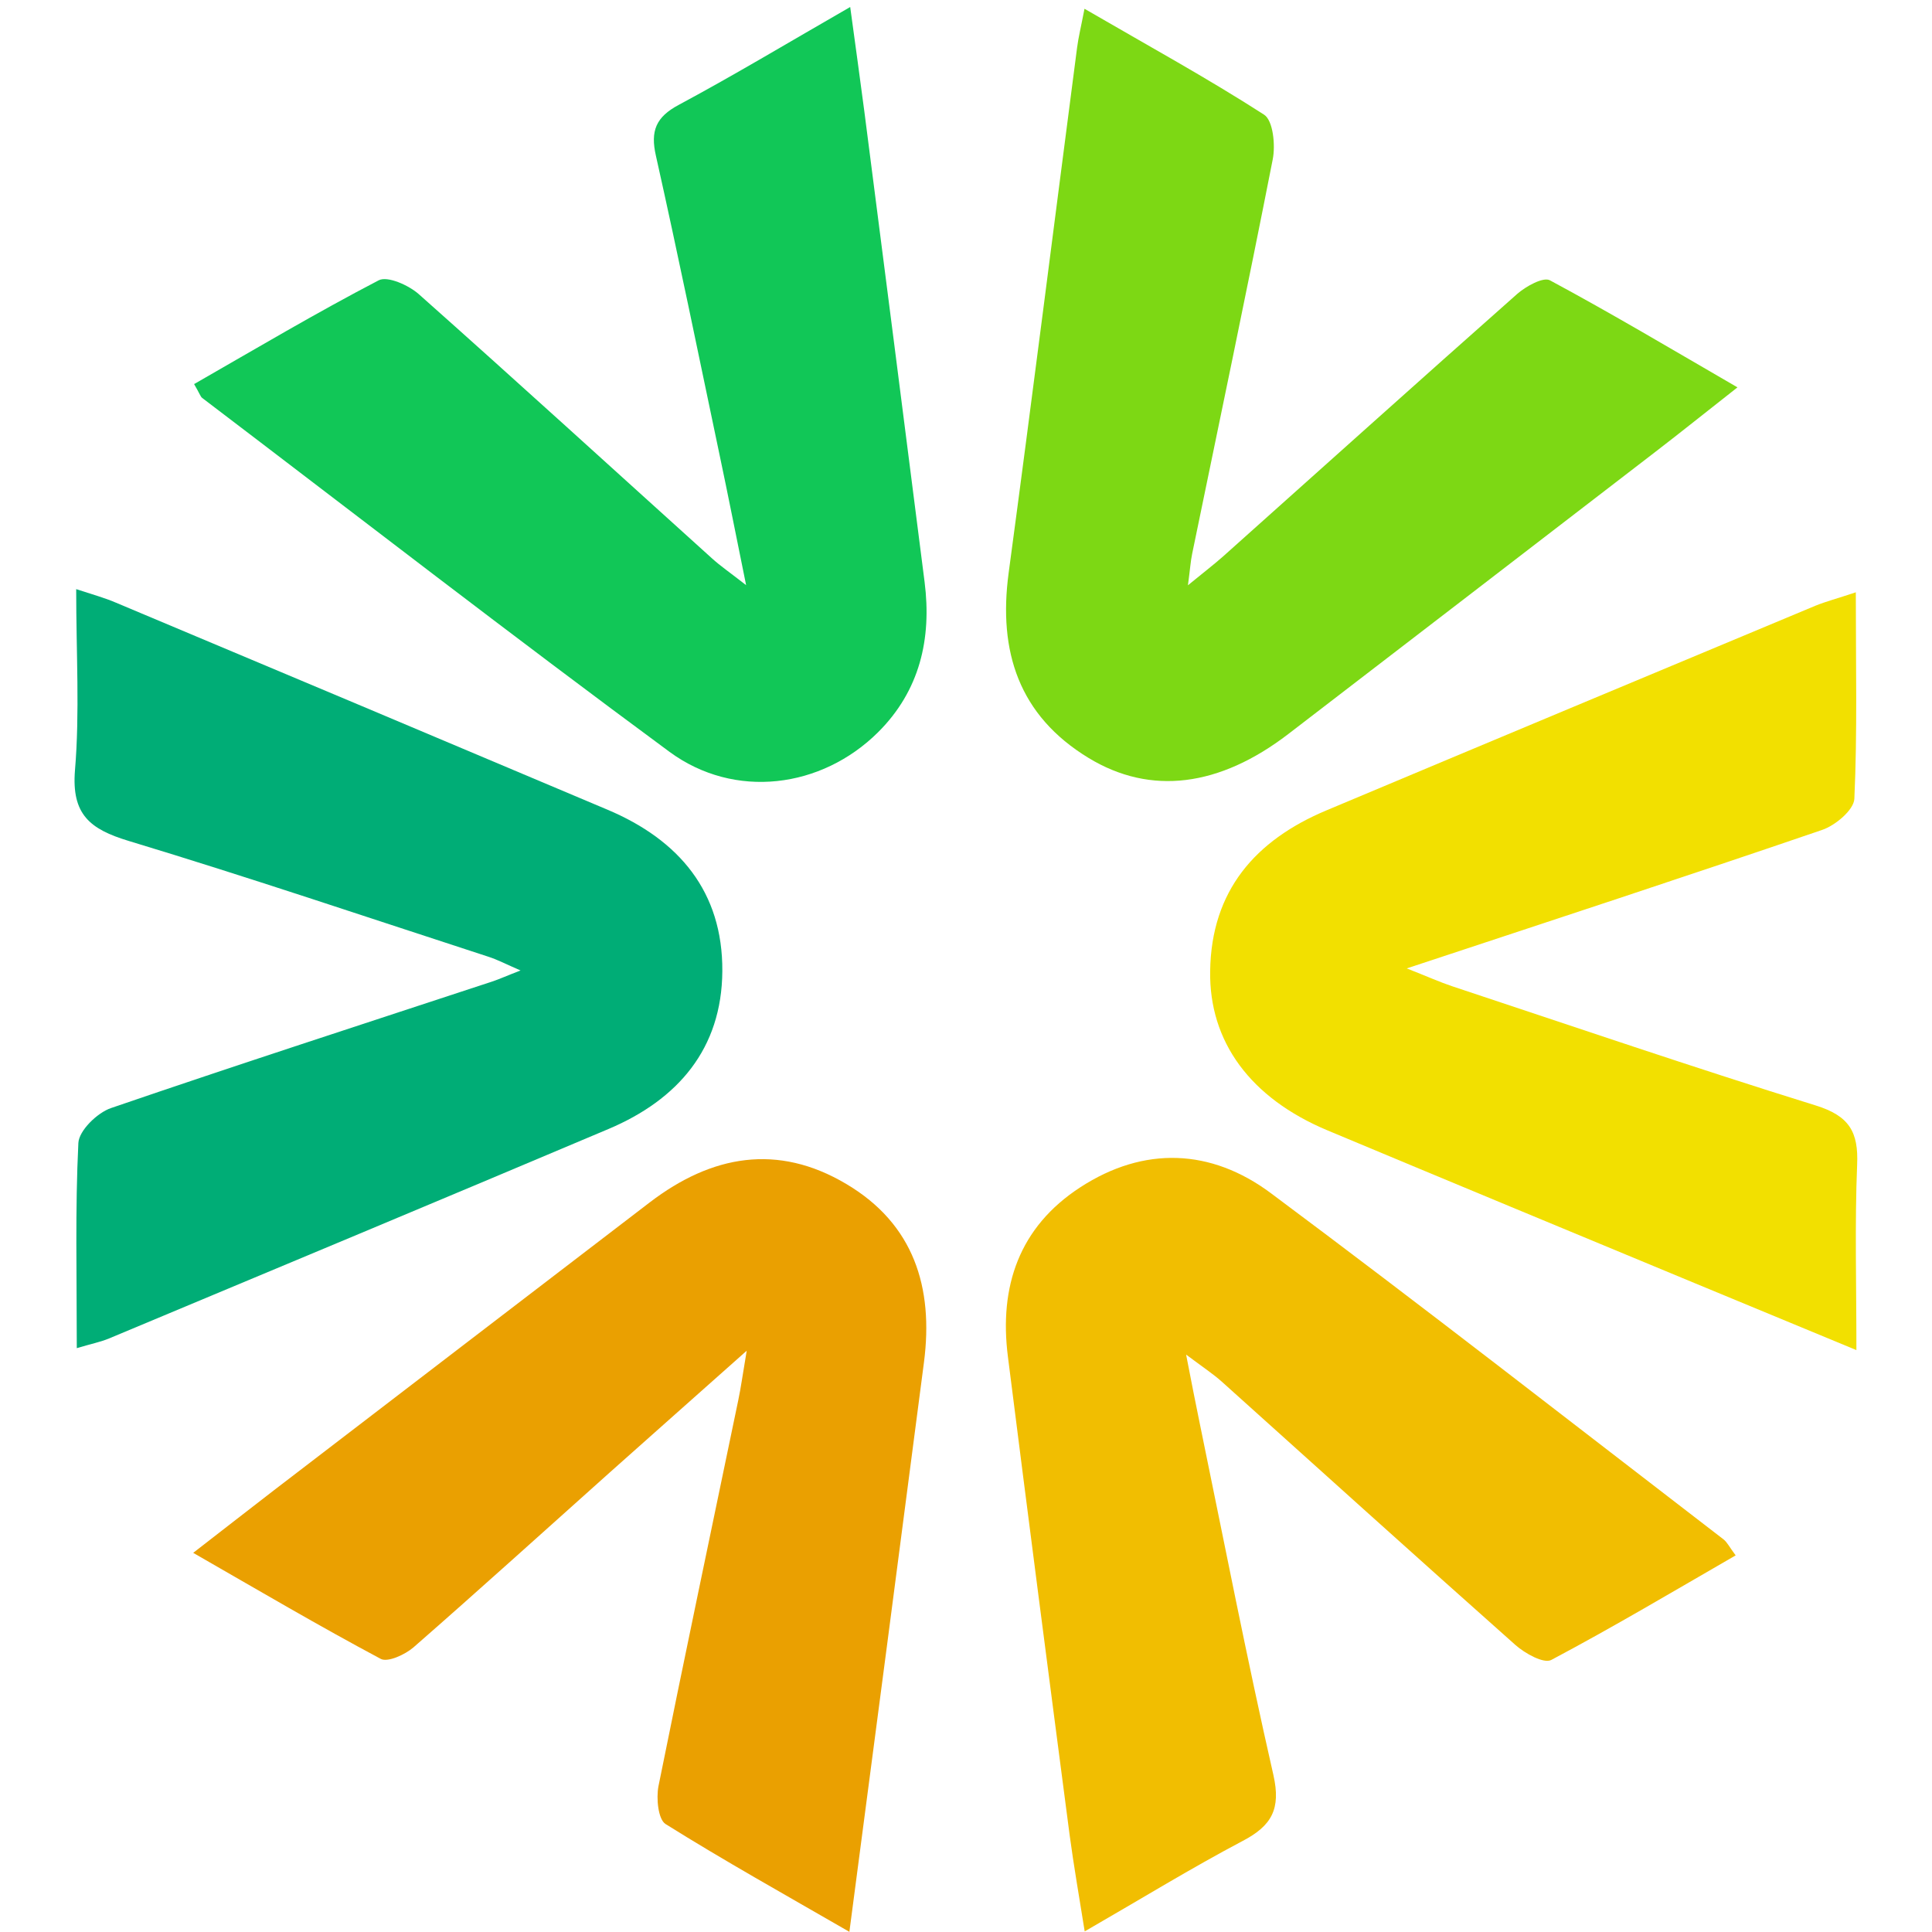 <svg width="16" height="16" viewBox="0 0 16 16" fill="none" xmlns="http://www.w3.org/2000/svg">
<g clip-path="url(#clip0_10_90)">
<path d="M1.609 3.18C2.125 2.884 2.624 2.588 3.137 2.321C3.21 2.284 3.384 2.362 3.467 2.435C4.281 3.158 5.086 3.893 5.895 4.623C5.964 4.686 6.042 4.739 6.179 4.846C6.096 4.438 6.031 4.107 5.961 3.776C5.787 2.947 5.617 2.117 5.432 1.29C5.385 1.084 5.432 0.969 5.622 0.868C6.084 0.62 6.533 0.35 7.041 0.058C7.086 0.388 7.123 0.655 7.158 0.922C7.325 2.221 7.492 3.52 7.657 4.819C7.717 5.291 7.617 5.721 7.271 6.065C6.803 6.529 6.084 6.623 5.544 6.226C4.242 5.266 2.963 4.275 1.675 3.296C1.66 3.285 1.654 3.26 1.607 3.18H1.609Z" fill="#11C757"/>
<path d="M0.636 11.166C0.636 10.563 0.622 10.014 0.649 9.466C0.654 9.363 0.805 9.216 0.918 9.177C1.968 8.817 3.024 8.475 4.078 8.128C4.138 8.108 4.196 8.081 4.311 8.037C4.191 7.985 4.121 7.948 4.047 7.924C3.054 7.601 2.064 7.266 1.065 6.964C0.745 6.867 0.591 6.745 0.621 6.378C0.661 5.9 0.631 5.415 0.631 4.879C0.768 4.924 0.867 4.951 0.96 4.991C2.318 5.561 3.676 6.133 5.032 6.706C5.624 6.956 5.986 7.386 5.982 8.042C5.978 8.685 5.614 9.107 5.039 9.35C3.662 9.932 2.282 10.508 0.902 11.085C0.834 11.113 0.76 11.128 0.635 11.165L0.636 11.166Z" fill="#00AD76"/>
<path d="M15.369 4.907C15.369 5.518 15.382 6.067 15.357 6.615C15.353 6.707 15.2 6.836 15.09 6.873C13.977 7.254 12.859 7.62 11.65 8.02C11.826 8.089 11.925 8.134 12.027 8.168C13.029 8.5 14.029 8.842 15.037 9.155C15.314 9.241 15.392 9.373 15.38 9.646C15.36 10.136 15.374 10.627 15.374 11.181C14.886 10.979 14.463 10.804 14.041 10.629C13.025 10.207 12.008 9.786 10.993 9.361C10.356 9.094 10.012 8.628 10.022 8.04C10.032 7.376 10.396 6.959 10.983 6.712C12.332 6.145 13.683 5.581 15.033 5.017C15.121 4.981 15.214 4.957 15.37 4.905L15.369 4.907Z" fill="#F2E000"/>
<path d="M9.823 11.219C9.87 11.459 9.902 11.627 9.937 11.794C10.137 12.764 10.326 13.736 10.546 14.701C10.609 14.981 10.532 15.12 10.291 15.246C9.865 15.471 9.453 15.724 8.983 15.995C8.936 15.701 8.892 15.449 8.858 15.195C8.685 13.875 8.514 12.556 8.347 11.235C8.273 10.654 8.44 10.162 8.946 9.833C9.476 9.488 10.031 9.514 10.523 9.88C11.785 10.82 13.025 11.789 14.273 12.748C14.304 12.772 14.323 12.813 14.374 12.881C13.856 13.18 13.358 13.476 12.847 13.747C12.785 13.78 12.629 13.693 12.55 13.623C11.736 12.9 10.928 12.17 10.118 11.442C10.046 11.378 9.966 11.325 9.824 11.219L9.823 11.219Z" fill="#F1BE01"/>
<path d="M8.982 0.073C9.509 0.379 10 0.648 10.469 0.95C10.543 0.998 10.564 1.202 10.54 1.321C10.326 2.411 10.097 3.498 9.873 4.586C9.86 4.648 9.856 4.713 9.838 4.847C9.967 4.741 10.05 4.678 10.128 4.609C10.94 3.884 11.749 3.156 12.565 2.434C12.637 2.371 12.78 2.292 12.835 2.321C13.345 2.595 13.842 2.891 14.389 3.208C14.13 3.411 13.919 3.581 13.704 3.746C12.693 4.524 11.681 5.302 10.669 6.079C10.099 6.516 9.53 6.59 9.015 6.277C8.438 5.926 8.266 5.396 8.353 4.746C8.548 3.296 8.731 1.845 8.92 0.394C8.931 0.309 8.952 0.225 8.981 0.074L8.982 0.073Z" fill="#7DD814"/>
<path d="M7.035 15.999C6.489 15.684 5.993 15.407 5.512 15.106C5.45 15.067 5.434 14.892 5.453 14.793C5.668 13.726 5.893 12.662 6.114 11.596C6.136 11.492 6.15 11.386 6.184 11.186C5.762 11.562 5.405 11.877 5.049 12.195C4.508 12.678 3.97 13.166 3.424 13.643C3.354 13.703 3.211 13.769 3.153 13.738C2.643 13.466 2.145 13.173 1.6 12.86C1.855 12.663 2.06 12.502 2.267 12.343C3.306 11.547 4.344 10.751 5.383 9.956C5.893 9.567 6.439 9.466 7.01 9.806C7.569 10.138 7.732 10.663 7.652 11.281C7.451 12.828 7.248 14.374 7.034 16L7.035 15.999Z" fill="#EAA001"/>
</g>
<defs>
<clipPath id="clip0_10_90">
<rect width="16" height="16" fill="white"/>
</clipPath>
</defs>
</svg>
